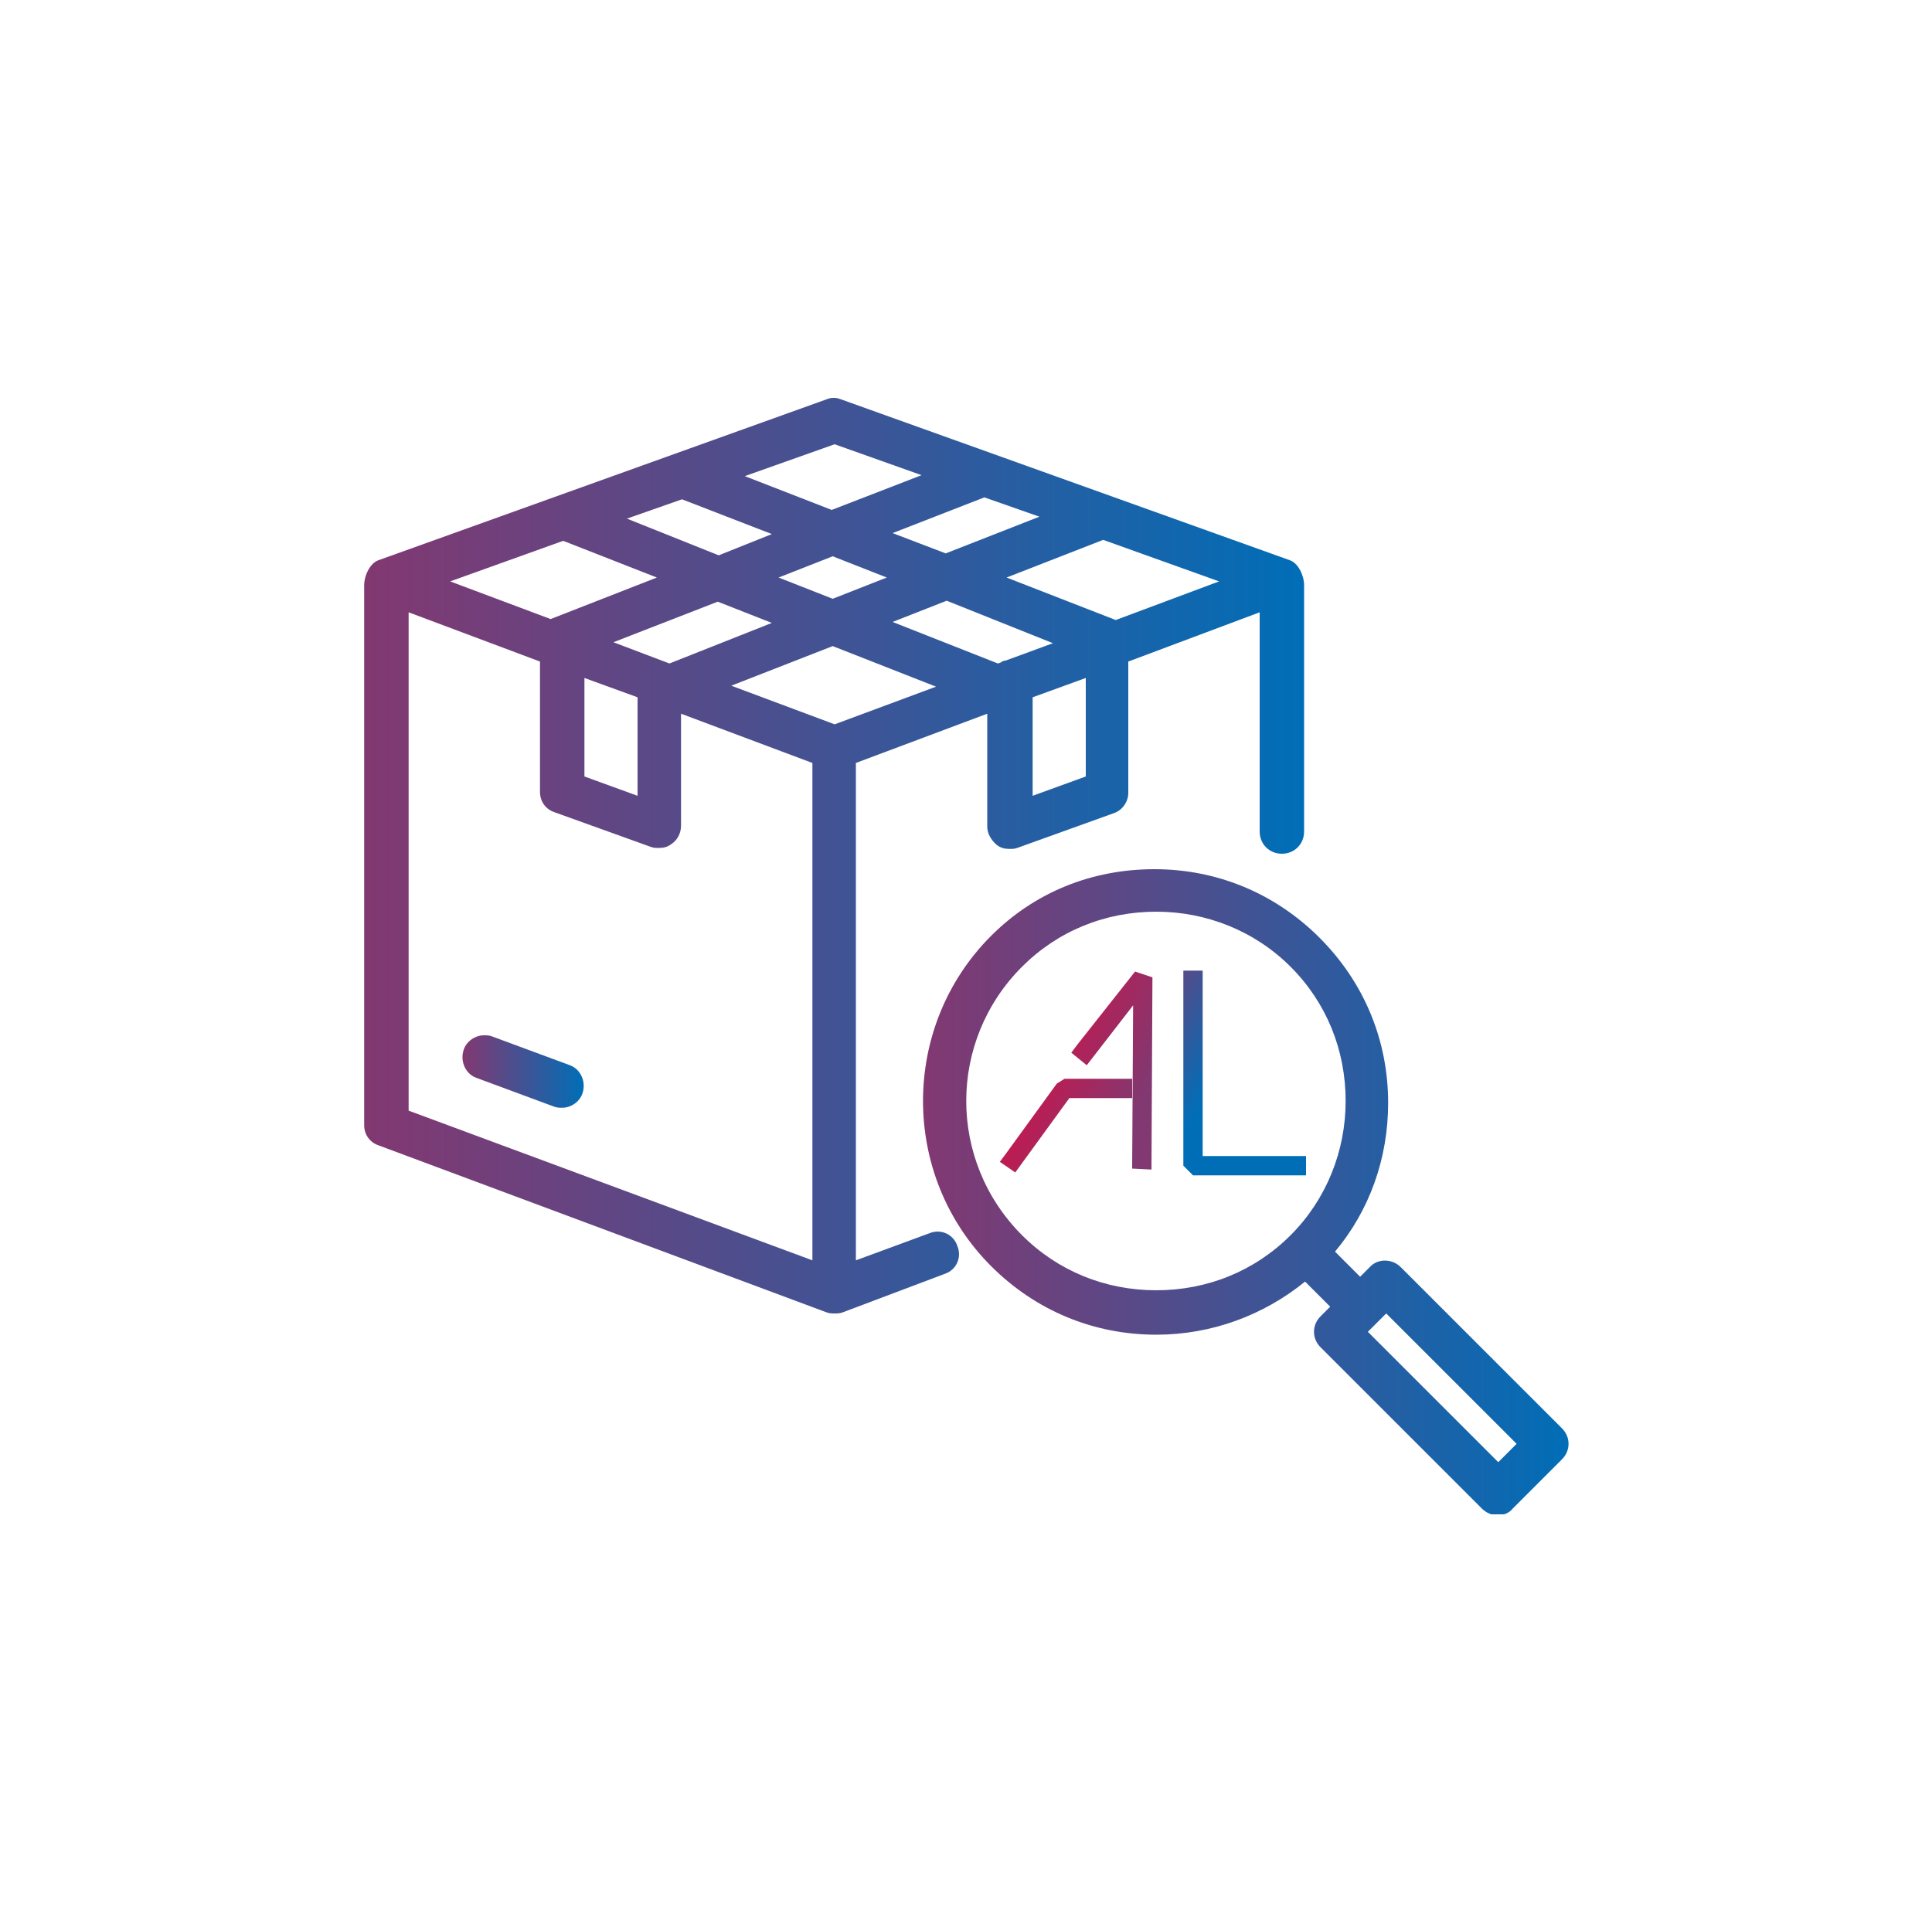 <?xml version="1.0" encoding="utf-8"?>
<!-- Generator: $$$/GeneralStr/196=Adobe Illustrator 27.6.0, SVG Export Plug-In . SVG Version: 6.00 Build 0)  -->
<svg version="1.1" id="Livello_1" xmlns="http://www.w3.org/2000/svg" xmlns:xlink="http://www.w3.org/1999/xlink" x="0px" y="0px"
	 viewBox="0 0 200 198.1" style="enable-background:new 0 0 200 198.1;" xml:space="preserve">
<style type="text/css">
	
		.st0{clip-path:url(#SVGID_00000181056389778335128120000016224577378983409579_);fill:url(#SVGID_00000025419353596941519230000001829833389519790003_);}
	
		.st1{clip-path:url(#SVGID_00000056415780734161208990000012925567268403805624_);fill:url(#SVGID_00000020390811455810222760000012703720385659184817_);}
	
		.st2{clip-path:url(#SVGID_00000116956792831450682520000002591307532596594359_);fill:url(#SVGID_00000092421352792733203880000016934981136178597291_);}
	.st3{fill:url(#SVGID_00000031904509919661265200000002714646257360153236_);}
	.st4{fill:url(#SVGID_00000138565561327153158320000009559438539435995531_);}
	.st5{fill:url(#SVGID_00000073710768917677131710000007000571070049946030_);}
</style>
<g>
	<g>
		<g>
			<defs>
				<path id="SVGID_1_" d="M60.5,80.4V70.2l5.5,2v10.2L60.5,80.4z M106.9,72.2l5.5-2v10.2l-5.5,2V72.2z M75.7,71l10.5-4.1l10.7,4.2
					L86.4,75L75.7,71z M42.3,115V63.4l13.6,5.1V82c0,1,0.6,1.8,1.5,2.1l10,3.6c0.3,0.1,0.5,0.1,0.8,0.1c0.5,0,0.9-0.1,1.3-0.4
					c0.6-0.4,1-1.1,1-1.9V73.9L84.1,79v51.5L42.3,115z M63.5,66.5l10.8-4.2l5.6,2.2l-10.6,4.2L63.5,66.5z M92.4,64.4l5.6-2.2l11,4.4
					l-4.9,1.8c-0.2,0-0.4,0.1-0.5,0.2l-0.3,0.1L92.4,64.4z M80.6,59.8l5.6-2.2l5.6,2.2L86.2,62L80.6,59.8z M46.6,60.2L58.3,56
					l9.7,3.8l-11,4.3L46.6,60.2z M104.2,59.8l10-3.9l12,4.3l-10.7,4L104.2,59.8z M64.9,53.7l5.7-2l9.3,3.6l-5.5,2.2L64.9,53.7z
					 M92.4,55.2l9.5-3.7l5.7,2l-9.7,3.8L92.4,55.2z M77.1,49.3l9.3-3.3l9,3.2l-9.3,3.6L77.1,49.3z M86.4,41.2c-0.2,0-0.5,0-0.7,0.1
					L39.2,58c-0.9,0.3-1.5,1.6-1.5,2.6v55.9c0,1,0.6,1.8,1.5,2.1l46.4,17.3c0.3,0.1,0.5,0.1,0.8,0.1c0.3,0,0.5,0,0.8-0.1l10.6-4
					c1.2-0.4,1.8-1.7,1.3-2.9c-0.4-1.2-1.7-1.8-2.9-1.3l-7.6,2.8V79l13.6-5.1v11.7c0,0.7,0.4,1.4,1,1.9c0.4,0.3,0.8,0.4,1.3,0.4
					c0.3,0,0.5,0,0.8-0.1l10-3.6c0.9-0.3,1.5-1.2,1.5-2.1V68.5l13.6-5.1v22.7c0,1.3,1,2.3,2.3,2.3s2.3-1,2.3-2.3V60.6
					c0-1-0.6-2.3-1.5-2.6L87.2,41.4C86.9,41.3,86.7,41.2,86.4,41.2L86.4,41.2z"/>
			</defs>
			<clipPath id="SVGID_00000049189425786645437580000011933372516567609782_">
				<use xlink:href="#SVGID_1_"  style="overflow:visible;"/>
			</clipPath>
			
				<linearGradient id="SVGID_00000015337948536164543810000001953175921513716646_" gradientUnits="userSpaceOnUse" x1="-193.599" y1="438.582" x2="-192.6" y2="438.582" gradientTransform="matrix(97.33 0 0 97.33 18880.738 -42598.648)">
				<stop  offset="0" style="stop-color:#823871"/>
				<stop  offset="3.571430e-03" style="stop-color:#823871"/>
				<stop  offset="1" style="stop-color:#006EB7"/>
			</linearGradient>
			
				<rect x="37.7" y="41.2" style="clip-path:url(#SVGID_00000049189425786645437580000011933372516567609782_);fill:url(#SVGID_00000015337948536164543810000001953175921513716646_);" width="97.3" height="94.9"/>
		</g>
	</g>
	<g>
		<g>
			<defs>
				<path id="SVGID_00000080920319151415698020000006264092662633623985_" d="M48,108.7c-0.4,1.2,0.2,2.5,1.3,2.9l8.1,3
					c0.3,0.1,0.5,0.1,0.8,0.1c0.9,0,1.8-0.6,2.1-1.5c0.4-1.2-0.2-2.5-1.3-2.9l-8.1-3c-0.3-0.1-0.5-0.1-0.8-0.1
					C49.2,107.2,48.3,107.8,48,108.7"/>
			</defs>
			<clipPath id="SVGID_00000042698776091666879330000016093530384914064263_">
				<use xlink:href="#SVGID_00000080920319151415698020000006264092662633623985_"  style="overflow:visible;"/>
			</clipPath>
			
				<linearGradient id="SVGID_00000162331577237031519850000007194146645902938046_" gradientUnits="userSpaceOnUse" x1="-177.482" y1="459.531" x2="-176.482" y2="459.531" gradientTransform="matrix(12.62 0 0 12.62 2287.669 -5688.326)">
				<stop  offset="0" style="stop-color:#823871"/>
				<stop  offset="3.571430e-03" style="stop-color:#823871"/>
				<stop  offset="1" style="stop-color:#006EB7"/>
			</linearGradient>
			
				<rect x="47.6" y="107.2" style="clip-path:url(#SVGID_00000042698776091666879330000016093530384914064263_);fill:url(#SVGID_00000162331577237031519850000007194146645902938046_);" width="13.2" height="7.6"/>
		</g>
	</g>
	<g>
		<g>
			<defs>
				<path id="SVGID_00000003819396128794410410000012711333992128994954_" d="M141.6,137.9l1.9-1.9l13.5,13.5l-1.9,1.9L141.6,137.9z
					 M105.8,127.9c-7.7-7.7-7.7-20.1,0-27.8c3.7-3.7,8.6-5.7,13.9-5.7c5.2,0,10.2,2,13.9,5.7c3.7,3.7,5.7,8.6,5.7,13.9
					c0,5.2-2,10.2-5.7,13.9s-8.6,5.7-13.9,5.7S109.5,131.6,105.8,127.9 M102.6,96.9c-9.4,9.4-9.4,24.8,0,34.2
					c4.6,4.6,10.6,7.1,17.1,7.1c5.7,0,11.1-2,15.4-5.5l2.6,2.6l-1,1c-0.9,0.9-0.9,2.3,0,3.2l16.7,16.7c0.4,0.4,1,0.7,1.6,0.7
					c0.6,0,1.2-0.2,1.6-0.7l5.1-5.1c0.9-0.9,0.9-2.3,0-3.2L145,131.2c-0.9-0.9-2.4-0.9-3.2,0l-1,1l-2.6-2.6
					c3.6-4.3,5.5-9.7,5.5-15.4c0-6.5-2.5-12.5-7.1-17.1C132,92.5,126,90,119.5,90S107.1,92.4,102.6,96.9"/>
			</defs>
			<clipPath id="SVGID_00000064348345673903488950000007672567485598159251_">
				<use xlink:href="#SVGID_00000003819396128794410410000012711333992128994954_"  style="overflow:visible;"/>
			</clipPath>
			
				<linearGradient id="SVGID_00000128447038239158561980000000294888519278894015_" gradientUnits="userSpaceOnUse" x1="-192.512" y1="439.988" x2="-191.512" y2="439.988" gradientTransform="matrix(66.993 0 0 66.993 12992.44 -29352.926)">
				<stop  offset="0" style="stop-color:#823871"/>
				<stop  offset="3.571430e-03" style="stop-color:#823871"/>
				<stop  offset="1" style="stop-color:#006EB7"/>
			</linearGradient>
			
				<rect x="93.2" y="89.8" style="clip-path:url(#SVGID_00000064348345673903488950000007672567485598159251_);fill:url(#SVGID_00000128447038239158561980000000294888519278894015_);" width="69.6" height="67"/>
		</g>
	</g>
	
		<linearGradient id="SVGID_00000060753495609347862630000008040438279284490144_" gradientUnits="userSpaceOnUse" x1="-219.855" y1="422.662" x2="-218.855" y2="422.662" gradientTransform="matrix(-12.829 -5.393 5.393 -12.829 -4980.423 4348.36)">
		<stop  offset="0" style="stop-color:#823871"/>
		<stop  offset="2.670330e-02" style="stop-color:#823871"/>
		<stop  offset="1" style="stop-color:#CF1348"/>
	</linearGradient>
	<polygon style="fill:url(#SVGID_00000060753495609347862630000008040438279284490144_);" points="111.5,108.2 117.5,100.6 
		119.3,101.2 119.2,121.1 117.2,121 117.3,104.1 112.5,110.3 110.9,109 	"/>
	
		<linearGradient id="SVGID_00000059276317416771485130000013903769640246742199_" gradientUnits="userSpaceOnUse" x1="-221.927" y1="422.916" x2="-220.927" y2="422.916" gradientTransform="matrix(-11.851 -5.883 5.883 -11.851 -5002.208 3825.399)">
		<stop  offset="0" style="stop-color:#823871"/>
		<stop  offset="2.670330e-02" style="stop-color:#823871"/>
		<stop  offset="1" style="stop-color:#CF1348"/>
	</linearGradient>
	<polygon style="fill:url(#SVGID_00000059276317416771485130000013903769640246742199_);" points="104.1,119.5 109.4,112.2 
		110.2,111.7 117.2,111.7 117.2,113.7 110.7,113.7 105.1,121.4 103.5,120.3 	"/>
	
		<linearGradient id="SVGID_00000057116744350528851710000000481419275874265767_" gradientUnits="userSpaceOnUse" x1="-169.154" y1="424.97" x2="-168.154" y2="424.97" gradientTransform="matrix(11.361 6.692 6.692 -11.361 -807.975 6065.697)">
		<stop  offset="0" style="stop-color:#823871"/>
		<stop  offset="3.571430e-03" style="stop-color:#823871"/>
		<stop  offset="1" style="stop-color:#006EB7"/>
	</linearGradient>
	<polygon style="fill:url(#SVGID_00000057116744350528851710000000481419275874265767_);" points="124.5,101.5 124.5,119.7 
		135.2,119.7 135.2,121.7 123.5,121.7 122.5,120.7 122.5,100.5 124.5,100.5 	"/>
</g>
</svg>
